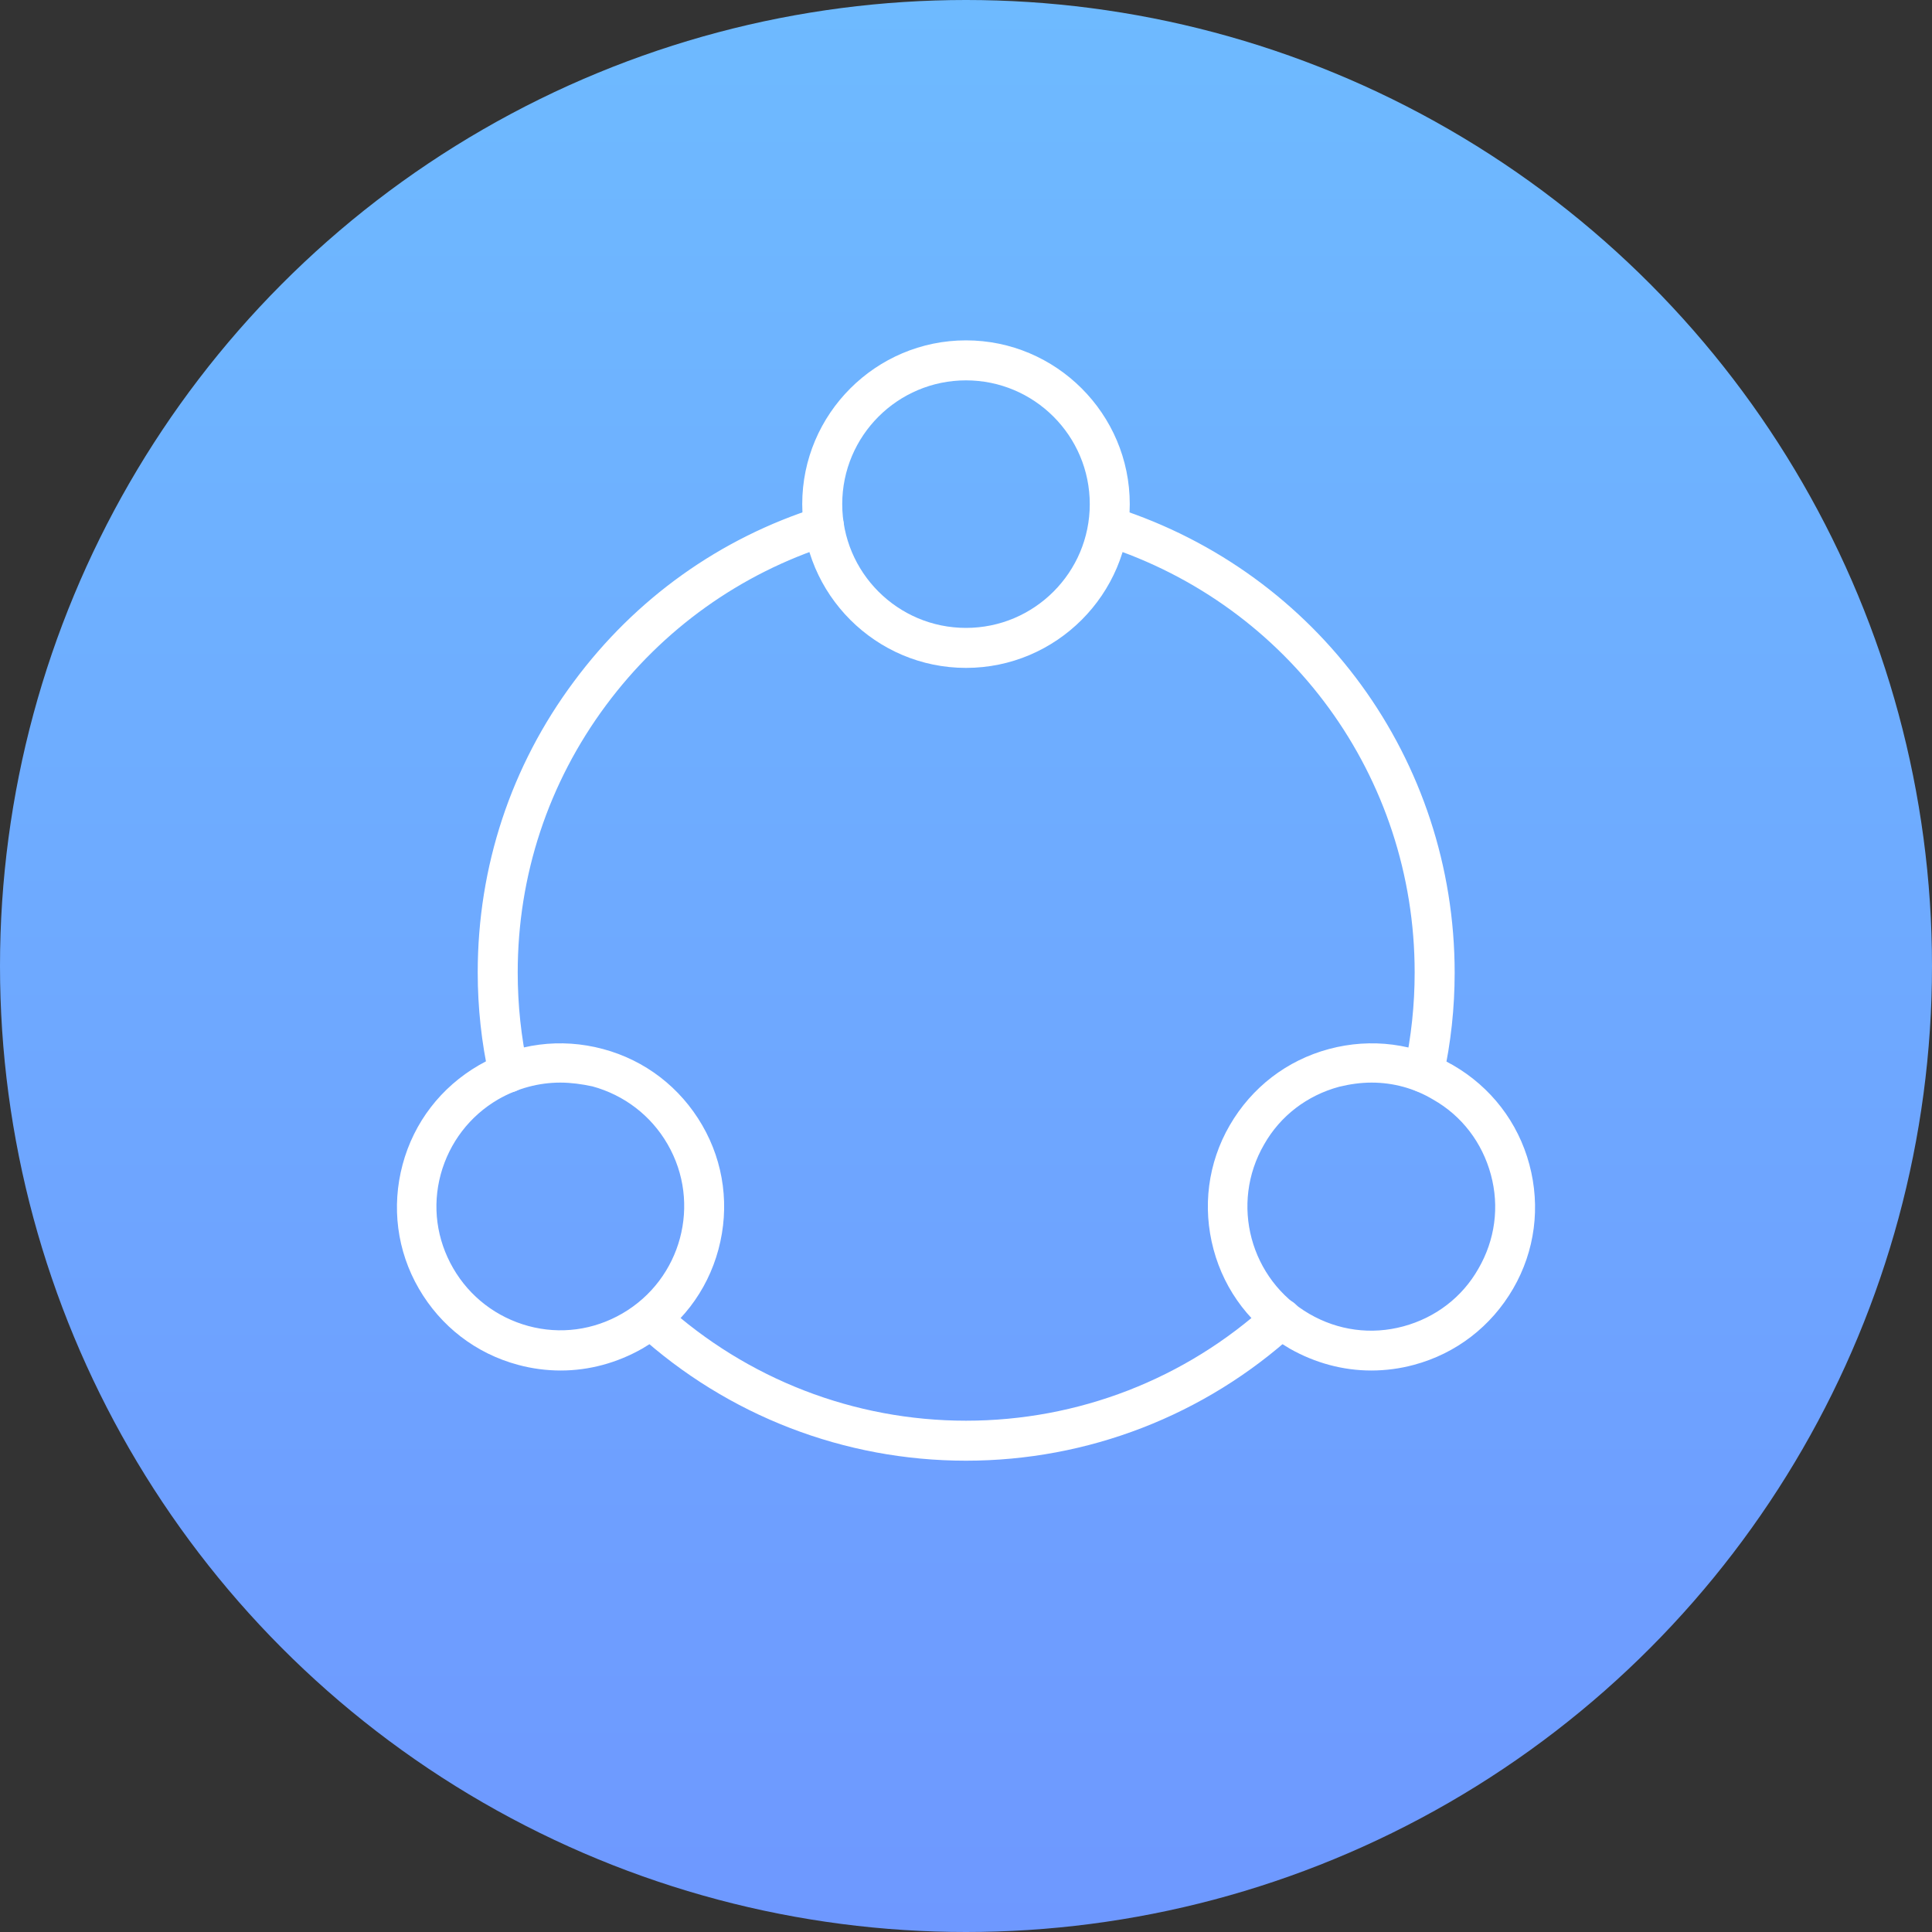 <svg xmlns="http://www.w3.org/2000/svg" viewBox="0 0 512 512"><rect x="0" y="0" width="512" height="512" fill="#333333" stroke="none"/><linearGradient id="a" gradientUnits="userSpaceOnUse" x1="256" y1="512" x2="256"><stop offset="0" stop-color="#6e98ff"/><stop offset="1" stop-color="#6ebaff"/></linearGradient><circle fill="url(#a)" cx="256" cy="256" r="256"/><g fill="#FFF"><path d="M256 177c-23.9 0-43.4-19.5-43.4-43.4s19.5-43.4 43.4-43.4 43.4 19.5 43.4 43.4S279.9 177 256 177zm0-76.2c-18.1 0-32.8 14.7-32.8 32.8s14.7 32.8 32.8 32.8c18.1 0 32.8-14.7 32.8-32.8s-14.7-32.8-32.8-32.8zM148.6 363.2c-3.8 0-7.6-.5-11.3-1.5-11.2-3-20.5-10.2-26.3-20.2-5.8-10-7.3-21.7-4.3-32.9s10.2-20.5 20.2-26.3c10-5.8 21.7-7.3 32.9-4.3s20.5 10.2 26.3 20.2c5.8 10 7.3 21.7 4.3 32.9s-10.2 20.5-20.2 26.3c-6.7 3.8-14.1 5.8-21.6 5.8zm-.1-76.3c-5.7 0-11.3 1.5-16.4 4.4-7.6 4.4-13 11.5-15.3 19.9-2.3 8.5-1.1 17.3 3.3 24.9 4.4 7.6 11.5 13 19.9 15.3 8.5 2.3 17.3 1.1 24.9-3.3 15.7-9.1 21.1-29.2 12-44.9-4.4-7.6-11.5-13-19.9-15.3-2.8-.6-5.7-1-8.5-1zm-19-.1zm233.9 76.4c-7.5 0-14.9-2-21.6-5.8-10-5.8-17.2-15.1-20.2-26.3-3-11.2-1.5-22.9 4.3-32.9S341 281 352.2 278c11.2-3 22.9-1.5 32.9 4.3s17.2 15.1 20.2 26.3c3 11.2 1.5 22.9-4.3 32.9s-15.1 17.2-26.3 20.2c-3.7 1-7.5 1.5-11.3 1.5zm.1-76.3c-2.9 0-5.7.4-8.6 1.1-8.5 2.3-15.6 7.7-19.9 15.3-9.1 15.7-3.7 35.8 12 44.9 7.6 4.4 16.4 5.6 24.9 3.3s15.6-7.7 19.9-15.3c4.4-7.6 5.6-16.4 3.3-24.9s-7.7-15.6-15.3-19.9c-5-3-10.6-4.5-16.3-4.5z"/><path d="M377.3 289.5c-.4 0-.7 0-1.1-.1-2.8-.6-4.7-3.4-4-6.3 1.8-8.3 2.7-16.8 2.7-25.4 0-51.8-33.1-97.2-82.3-113.1-2.8-.9-4.3-3.9-3.4-6.6.9-2.8 3.9-4.3 6.6-3.4 53.6 17.3 89.7 66.8 89.7 123.2 0 9.3-1 18.6-3 27.6-.6 2.4-2.8 4.1-5.2 4.1zm-242.6 0c-2.4 0-4.6-1.7-5.1-4.2-2-9-3-18.3-3-27.6 0-28 8.8-54.7 25.5-77.1 16.3-22 38.7-38 64.7-46.2 2.8-.9 5.7.7 6.6 3.4.9 2.8-.7 5.7-3.4 6.6-23.8 7.6-44.4 22.3-59.4 42.5-15.3 20.6-23.4 45.1-23.4 70.8 0 8.6.9 17.1 2.7 25.4.6 2.8-1.2 5.7-4 6.3-.4.1-.8.1-1.2.1zM256 387.1c-32.2 0-63.1-11.9-87-33.6-2.2-2-2.3-5.3-.4-7.5 2-2.2 5.3-2.3 7.5-.4 21.9 19.9 50.3 30.9 79.9 30.9 29.7 0 58.1-11 80-31 2.1-2 5.5-1.8 7.5.3 2 2.2 1.8 5.5-.3 7.5-23.9 21.8-54.9 33.8-87.2 33.8z"/></g></svg>